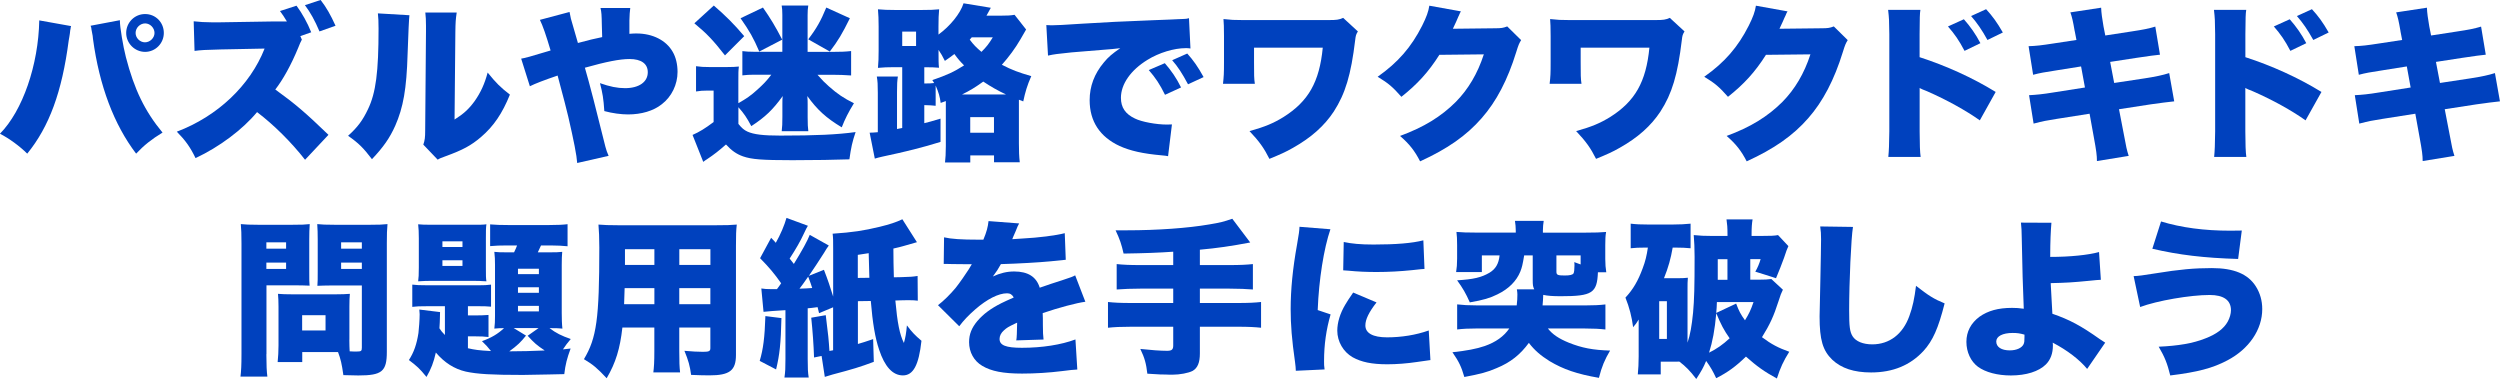 <?xml version="1.0" encoding="UTF-8"?>
<svg id="_レイヤー_2" data-name="レイヤー 2" xmlns="http://www.w3.org/2000/svg" width="523.43" height="79.37" viewBox="0 0 523.43 79.37">
  <defs>
    <style>
      .cls-1 {
        fill: #0041be;
      }
    </style>
  </defs>
  <g id="_レイヤー_3" data-name="レイヤー 3">
    <g>
      <path class="cls-1" d="M14.88,5.46c-.07.25-.11.46-.11.56-.03.1-.1.46-.14.98l-.11.7-.14.81c-1.4,10.71-4.06,17.99-8.68,23.66-1.54-1.54-3.78-3.19-5.71-4.17,4.76-4.83,8.05-14.39,8.23-23.73l6.65,1.19ZM25.1,4.24v.1c0,1.3.67,5.36,1.26,7.63,1.75,6.76,3.96,11.31,7.67,15.79-2.31,1.4-3.88,2.66-5.53,4.41-4.66-6.13-7.7-14.21-9.03-24.01-.04-.35-.07-.59-.07-.67l-.25-1.33-.04-.35-.14-.42,6.13-1.16ZM34.3,6.9c0,2.17-1.75,3.96-3.92,3.96s-3.96-1.79-3.96-3.96,1.75-3.96,3.96-3.96,3.92,1.75,3.92,3.96ZM28.39,6.9c0,1.05.91,1.96,1.96,1.96s2-.91,2-1.96-.91-2-1.96-2-2,.91-2,2Z"/>
      <path class="cls-1" d="M60.06,4.48c-.56-.91-.84-1.37-1.44-2.17l3.46-1.12c1.19,1.61,2.28,3.57,3.08,5.57l-2.28.8.32.74q-.32.56-.77,1.72c-1.47,3.57-3.18,6.65-4.79,8.72,4.17,3.01,6.3,4.83,11.13,9.49l-4.9,5.22c-2.87-3.68-6.58-7.35-10.05-9.98-3.01,3.64-7.91,7.32-12.88,9.63-1.12-2.31-2.1-3.68-3.92-5.53,8.51-3.22,15.33-9.66,18.38-17.4l-9.1.18c-3.19.07-4.34.14-5.57.31l-.18-6.2c1.37.14,2.31.21,3.68.21h1.96l11.17-.18h2.7ZM67.13,0c1.15,1.47,2.1,3.12,3.12,5.39l-3.36,1.19c-.98-2.31-1.89-3.96-3.05-5.5l3.29-1.08Z"/>
      <path class="cls-1" d="M85.72,3.19q-.14,1.19-.38,8.12c-.21,7.32-.91,11.2-2.59,15.02-1.16,2.59-2.49,4.48-4.87,7-1.79-2.35-2.76-3.33-5-4.9,2-1.79,3.08-3.26,4.17-5.57,1.65-3.43,2.21-7.77,2.21-16.84,0-1.54-.04-2.31-.14-3.22l6.62.39ZM95.62,2.63c-.21,1.44-.25,2-.28,4.06l-.17,18.34c1.89-1.19,3.01-2.21,4.2-3.85,1.26-1.79,2.1-3.61,2.73-5.99,1.75,2.17,2.66,3.08,4.66,4.62-1.58,3.92-3.4,6.62-6.06,8.89-2.1,1.79-3.82,2.7-7.35,3.99-.98.35-1.26.46-1.71.74l-3.01-3.15c.32-.91.39-1.51.39-2.94l.17-20.72v-1.26c0-1.12-.04-1.89-.14-2.73h6.58Z"/>
      <path class="cls-1" d="M119.25,2.52c.21,1.19.31,1.58.7,2.84.46,1.58.49,1.68,1.05,3.64,2.49-.67,3.22-.84,5.08-1.23q-.04-.8-.07-2.45c-.04-2.28-.07-2.7-.28-3.64h6.23c-.11.88-.14,1.3-.18,2.63v2.77c.8-.07,1.02-.07,1.51-.07,3.36,0,6.2,1.44,7.56,3.85.66,1.12,1.01,2.63,1.01,4.2,0,2.63-1.23,5.18-3.29,6.76-1.75,1.4-4.27,2.14-7.07,2.14-1.44,0-3.29-.24-4.97-.7-.18-2.66-.35-3.68-.91-5.85,2.06.73,3.64,1.05,5.25,1.05,2.91,0,4.76-1.29,4.76-3.33,0-1.79-1.37-2.77-3.82-2.77-2.03,0-4.87.56-9.35,1.82.88,2.98,2.55,9.45,4.3,16.56.21.77.32,1.09.67,1.89l-6.58,1.5c-.1-1.57-.7-4.62-1.86-9.66-.32-1.36-1.05-4.24-2.24-8.65-2.87.98-4.69,1.68-5.81,2.24l-1.82-5.78q1.01-.14,4.97-1.36c.52-.14.74-.21,1.19-.35-.95-3.22-1.65-5.22-2.24-6.41l6.2-1.65Z"/>
      <path class="cls-1" d="M154.6,25.94c.74.91,1.16,1.26,1.89,1.61,1.33.6,3.29.84,6.9.84,7.42,0,11.9-.21,15.75-.74-.7,2.07-.95,3.22-1.3,5.71-2.52.1-7.56.18-11.94.18-6.41,0-8.54-.18-10.33-.8-1.37-.49-2.38-1.19-3.57-2.49-1.47,1.3-2.49,2.1-3.96,3.08-.28.18-.35.21-.8.56l-2.24-5.64c1.43-.63,2.59-1.33,4.41-2.7v-6.58h-1.47c-.8,0-1.29.03-2.21.18v-5.29c1.02.14,1.54.18,2.91.18h3.4c1.4,0,1.93-.04,2.66-.11-.11.88-.11,1.26-.11,3.15v4.52c1.68-.95,2.56-1.54,3.99-2.84,1.23-1.12,1.93-1.82,2.91-3.12h-3.68c-.77,0-1.61.04-2.38.14v-5.08c.74.1,1.44.14,2.45.14h5.92V3.12c0-.84-.04-1.44-.14-1.96h5.57c-.1.59-.14,1.19-.14,2v7.7h5.36c1.47,0,2.52-.03,3.75-.17v5.11c-1.47-.1-2.49-.14-3.75-.14h-3.29c.98,1.12,1.47,1.61,2.38,2.42,1.82,1.61,3.08,2.45,5.25,3.54-1.15,1.86-1.89,3.33-2.55,5.04-3.26-1.96-5.11-3.64-7.21-6.55.07.81.07,1.09.07,1.79v2.66c0,1.4.04,2.14.14,2.91h-5.57c.11-.84.14-1.72.14-3.05v-2.59c0-.84,0-1.23.07-1.72-2.07,2.87-3.64,4.38-6.58,6.3-.95-1.79-1.54-2.66-2.7-3.96v3.5ZM149.45,1.16c2.55,2.21,4.2,3.85,6.37,6.41l-4.03,4.03c-2.49-3.19-3.78-4.55-6.41-6.72l4.06-3.71ZM159.74,1.58c1.61,2.31,2.62,3.99,4.03,6.72l-4.8,2.49c-1.23-2.87-2.03-4.27-3.92-6.97l4.69-2.24ZM177.94,3.82c-1.61,3.26-2.48,4.73-4.2,6.97l-4.52-2.56c1.75-2.28,2.66-3.92,3.78-6.65l4.94,2.24Z"/>
      <path class="cls-1" d="M188.9,14.07h-2c-1.12,0-1.82.03-3.08.14.11-1.23.14-2.07.14-3.61v-5.04c0-1.44-.04-2.49-.14-3.61,1.22.1,2,.14,3.57.14h5.6c1.68,0,2.59-.03,3.64-.14-.1,1.12-.14,1.93-.14,3.61v1.68c2.45-1.79,4.58-4.41,5.25-6.55l5.71.94c-.56,1.02-.63,1.12-.91,1.65h3.05c1.33,0,1.96-.03,2.83-.18l2.42,3.08q-.49.84-1.19,2.06c-1.05,1.82-2.42,3.68-3.89,5.32,2.17,1.12,3.43,1.58,6.16,2.38-.88,2-1.26,3.33-1.68,5.29l-.91-.35v9.14c0,1.61.04,2.73.18,3.96h-5.39v-1.44h-4.97v1.47h-5.29c.1-.94.17-1.85.17-3.4v-9.45l-1.08.39c-.18-1.33-.39-2.1-1.05-3.64v4.24c-.73-.1-1.26-.1-2.38-.14v3.78c.91-.21,1.61-.42,3.4-.95v4.87c-3.57,1.12-7.32,2.06-12.15,3.08-.8.18-1.05.25-1.61.42l-1.08-5.43c.63,0,.91-.04,1.71-.1v-8.23c0-1.72-.04-2.45-.21-3.43h4.41c-.14.95-.18,1.58-.18,3.22v7.77c.46-.07.6-.1,1.09-.21v-12.74ZM188.9,9.63h2.9v-3.01h-2.9v3.01ZM195.2,16.77c3.12-1.08,4.45-1.68,6.65-3.08-.84-.84-1.26-1.33-2.03-2.38-.77.6-1.08.81-1.99,1.44-.53-1.05-.74-1.44-1.33-2.31v.17c0,1.79,0,2.8.1,3.57-.91-.07-1.54-.1-2.66-.1h-.42v3.4c1.08,0,1.5-.03,2.07-.1l-.38-.6ZM210.63,19.78c-1.71-.81-3.25-1.68-4.76-2.7-1.61,1.16-2.73,1.86-4.45,2.7h9.21ZM203.46,7.81c-.17.21-.24.28-.42.49.74,1.02,1.44,1.72,2.45,2.56,1.05-1.05,1.5-1.61,2.38-3.05h-4.41ZM203.14,27.79h4.97v-3.26h-4.97v3.26Z"/>
      <path class="cls-1" d="M219.07,5.25c.59.04,1.05.04,1.33.04.91,0,2.17-.07,5.99-.32,5.04-.31,8.44-.49,15.09-.74l3.61-.14,1.47-.07c1.19-.03,1.4-.07,1.58-.07.24,0,.38-.04.8-.14l.31,6.34c-.49-.07-.63-.07-.98-.07-2.45,0-5.6.95-8.02,2.45-3.5,2.14-5.56,5.08-5.56,7.95,0,2.03.94,3.4,2.94,4.34,1.4.7,4.48,1.26,6.69,1.26.28,0,.53,0,1.05-.03l-.81,6.65c-.49-.1-.59-.1-1.29-.17-3.99-.35-6.62-.95-8.86-1.96-4.13-1.93-6.27-5.15-6.27-9.59,0-2.91.98-5.53,2.98-7.91.91-1.12,1.75-1.82,3.43-2.98l-1.65.18c-.77.07-2,.18-8.54.7-3.26.35-3.43.35-4.94.67l-.35-6.37ZM243.88,13.23c1.4,1.61,2.45,3.15,3.4,5.08l-3.36,1.54c-1.08-2.21-2-3.57-3.4-5.18l3.36-1.44ZM248.57,11.2c1.26,1.4,2.24,2.77,3.43,4.94l-3.26,1.51c-1.26-2.35-2.13-3.68-3.32-5.04l3.15-1.4Z"/>
      <path class="cls-1" d="M256.06,17.54c.17-1.58.21-2.1.21-4.59v-5.39c0-2-.04-2.56-.11-3.57,1.65.18,2.21.21,3.99.21h18.1c1.61,0,2.1-.07,2.97-.46l3.08,2.84c-.38.63-.45.84-.56,1.79-.88,7.32-2.07,11.24-4.48,14.98-1.96,2.98-4.73,5.46-8.54,7.6-1.54.88-2.63,1.36-4.94,2.31-1.12-2.24-2.14-3.68-4.17-5.81,3.26-.91,5.01-1.65,7.11-2.94,5.22-3.29,7.53-7.32,8.23-14.53h-14.39v3.08c0,2.59,0,3.36.17,4.48h-6.69Z"/>
      <path class="cls-1" d="M305.87,2.38c-.17.31-.24.42-.42.88-.07.1-.14.31-.24.52-.14.35-.25.6-.32.74q-.46,1.01-.7,1.5l8.79-.1c1.37,0,1.75-.07,2.59-.39l2.91,2.87c-.42.7-.53.91-1.02,2.49-1.79,5.81-4.16,10.36-7.25,13.86-3.18,3.64-7.14,6.41-12.88,9.03-1.15-2.24-2.24-3.61-4.2-5.32,4.97-1.82,8.61-4.06,11.69-7.14,2.59-2.63,4.55-5.92,5.85-9.94l-9.31.1c-2.28,3.61-4.62,6.16-7.95,8.79-1.79-2.03-2.66-2.8-4.97-4.2,4.27-3.01,7.04-6.2,9.31-10.68.91-1.82,1.33-2.98,1.51-4.2l6.62,1.19Z"/>
      <path class="cls-1" d="M324.45,17.54c.18-1.58.21-2.1.21-4.59v-5.39c0-2-.04-2.56-.11-3.57,1.64.18,2.21.21,3.99.21h18.1c1.61,0,2.1-.07,2.97-.46l3.08,2.84c-.38.63-.46.84-.56,1.79-.88,7.32-2.06,11.24-4.48,14.98-1.96,2.98-4.72,5.46-8.54,7.6-1.54.88-2.63,1.36-4.94,2.31-1.12-2.24-2.14-3.68-4.17-5.81,3.25-.91,5-1.65,7.11-2.94,5.21-3.29,7.53-7.32,8.23-14.53h-14.39v3.08c0,2.59,0,3.36.17,4.48h-6.69Z"/>
      <path class="cls-1" d="M374.26,2.38c-.18.31-.25.42-.42.88-.07.1-.14.31-.25.52-.14.35-.25.6-.32.74q-.46,1.01-.7,1.5l8.79-.1c1.37,0,1.75-.07,2.59-.39l2.91,2.87c-.42.7-.53.91-1.02,2.49-1.79,5.81-4.17,10.36-7.25,13.86-3.18,3.64-7.14,6.41-12.88,9.03-1.16-2.24-2.24-3.61-4.2-5.32,4.97-1.82,8.61-4.06,11.69-7.14,2.59-2.63,4.55-5.92,5.85-9.94l-9.31.1c-2.28,3.61-4.62,6.16-7.95,8.79-1.79-2.03-2.66-2.8-4.97-4.2,4.27-3.01,7.04-6.2,9.31-10.68.91-1.82,1.33-2.98,1.51-4.2l6.62,1.19Z"/>
      <path class="cls-1" d="M395.36,32.87c.14-1.47.17-2.49.21-5.36V7.14c-.04-3.01-.04-3.19-.25-5.08h6.76c-.14.91-.14,1.47-.17,5.11v4.8c5.53,1.79,11.03,4.27,15.93,7.28l-3.32,5.95c-2.91-2.07-6.97-4.31-11.03-6.09-1.05-.42-1.15-.46-1.26-.53-.11-.03-.17-.07-.31-.18v9.1c0,2.59.07,4.45.21,5.36h-6.75ZM411.18,4.03c1.37,1.54,2.49,3.15,3.46,5.01l-3.32,1.61c-1.16-2.21-2.07-3.5-3.47-5.11l3.33-1.51ZM415.84,1.93c1.29,1.4,2.27,2.73,3.5,4.87l-3.22,1.57c-1.22-2.21-2.21-3.61-3.43-5.01l3.15-1.44Z"/>
      <path class="cls-1" d="M434.39,6.55c-.38-2.21-.56-2.94-.91-3.96l6.44-.98c.04,1.09.21,2.28.49,3.89l.38,1.93,5.46-.84c2.49-.38,3.46-.56,5.01-1.02l.98,5.88q-1.19.1-4.97.67l-5.46.84.84,4.41,6.48-.98c2.41-.39,3.57-.63,5.04-1.09l1.05,5.92q-2,.21-4.94.63l-6.62,1.02.98,5.08c.56,3.01.63,3.36,1.05,4.69l-6.65,1.08c0-1.19-.14-2.21-.63-4.87l-.91-5.04-6.93,1.09c-2.42.39-2.59.42-4.79.98l-.95-5.95c1.44-.07,2.91-.21,5.01-.56l6.69-1.05-.81-4.41-4.83.77c-2.97.46-3.78.6-5.21.98l-.95-5.99c1.54-.04,2.7-.18,5.15-.56l4.87-.74-.35-1.82Z"/>
      <path class="cls-1" d="M463.58,32.87c.14-1.47.17-2.49.21-5.36V7.14c-.04-3.01-.04-3.19-.25-5.08h6.76c-.14.91-.14,1.47-.18,5.11v4.8c5.53,1.79,11.03,4.27,15.93,7.28l-3.33,5.95c-2.9-2.07-6.96-4.31-11.03-6.09-1.05-.42-1.16-.46-1.26-.53-.1-.03-.17-.07-.32-.18v9.1c0,2.59.07,4.45.21,5.36h-6.76ZM479.4,4.03c1.37,1.54,2.49,3.15,3.47,5.01l-3.33,1.61c-1.15-2.21-2.06-3.5-3.46-5.11l3.33-1.51ZM484.06,1.93c1.29,1.4,2.28,2.73,3.5,4.87l-3.22,1.57c-1.23-2.21-2.21-3.61-3.43-5.01l3.15-1.44Z"/>
      <path class="cls-1" d="M502.6,6.55c-.38-2.21-.56-2.94-.91-3.96l6.44-.98c.04,1.09.21,2.28.49,3.89l.38,1.93,5.46-.84c2.49-.38,3.47-.56,5.01-1.02l.98,5.88q-1.19.1-4.97.67l-5.46.84.84,4.41,6.47-.98c2.42-.39,3.57-.63,5.04-1.09l1.05,5.92q-2,.21-4.94.63l-6.62,1.02.98,5.08c.56,3.01.63,3.36,1.05,4.69l-6.65,1.08c0-1.19-.14-2.21-.63-4.87l-.91-5.04-6.93,1.09c-2.42.39-2.59.42-4.8.98l-.94-5.95c1.43-.07,2.91-.21,5-.56l6.69-1.05-.8-4.41-4.83.77c-2.98.46-3.78.6-5.22.98l-.94-5.99c1.54-.04,2.69-.18,5.14-.56l4.87-.74-.35-1.82Z"/>
      <path class="cls-1" d="M55.77,74.16c0,2.17.07,3.71.21,4.69h-5.63c.14-1.12.21-2.31.21-4.73v-23.17c0-1.96-.04-2.91-.14-4.03,1.01.1,1.82.14,3.54.14h7.32c1.89,0,2.66-.03,3.57-.14-.07,1.05-.1,1.85-.1,3.19v6.65c0,1.86,0,2.42.07,3.05-.91-.04-1.86-.07-2.87-.07h-6.16v14.42ZM55.77,52.07h4.13v-1.33h-4.13v1.33ZM55.77,56.31h4.13v-1.33h-4.13v1.33ZM73.14,71.11c0,1.02.04,1.93.07,2.45.59.04.98.04,1.47.04.94,0,1.08-.11,1.08-.81v-13.02h-6.44c-1.05,0-2.1.04-2.87.07.07-.8.07-1.44.07-3.08v-6.65c0-1.23-.03-2.21-.1-3.19.98.1,1.75.14,3.57.14h7.6c1.71,0,2.52-.03,3.54-.14-.11,1.12-.14,2.1-.14,3.96v22.79c0,4.1-1.01,4.94-5.98,4.94-.39,0-.7,0-3.12-.07-.32-2.31-.56-3.36-1.12-4.83h-7.49v2.1h-5.15c.11-1.12.18-2.24.18-3.5v-8.09c0-1.09-.04-1.93-.11-2.7.84.07,1.65.1,2.8.1h9.42c1.19,0,1.93-.03,2.83-.1-.07.74-.1,1.51-.1,2.7v6.9ZM63.26,69.19h4.9v-3.19h-4.9v3.19ZM71.42,52.07h4.34v-1.33h-4.34v1.33ZM71.42,56.31h4.34v-1.33h-4.34v1.33Z"/>
      <path class="cls-1" d="M93.15,64.11h-3.54c-1.89,0-2.35.03-3.29.14v-4.66c.95.1,1.37.14,3.29.14h10.54c1.23,0,1.82-.03,2.66-.14v4.62c-1.05-.1-1.4-.1-3.19-.1h-1.65v1.93h1.47c1.19,0,1.89-.03,2.84-.1v4.62c-.84-.1-1.61-.14-2.84-.14h-1.47v2.49c1.37.31,2.24.46,4.83.59-.67-.84-1.01-1.23-1.89-2.07,1.96-.7,3.32-1.51,4.62-2.73-.98,0-1.16.03-2.03.1.11-.77.14-1.65.14-2.63v-10.71c0-1.05-.03-1.79-.14-2.73.91.1,1.26.1,2.8.1h1.33c.35-.7.42-.91.63-1.44h-2.21c-1.15,0-2.34.03-3.43.14v-4.55c1.15.1,2.24.14,3.96.14h8.26c1.96,0,3.08-.07,3.99-.18v4.62c-.98-.1-2.14-.17-3.43-.17h-2.13c-.14.31-.42.91-.67,1.44h2.31c1.5,0,1.89,0,2.8-.1-.07.77-.1,1.58-.1,2.77v10.01c0,1.16.03,2.35.14,3.29-.8-.07-1.12-.1-2.7-.1,1.33,1.02,2.52,1.61,4.45,2.28-.77.91-1.01,1.23-1.64,2.17.31-.04.84-.1,1.61-.18-.77,2.1-1.08,3.29-1.33,5.36,0,0-1.05.03-3.19.07q-4.48.1-5.49.1c-6.55,0-9.52-.18-11.94-.7-2.41-.56-4.45-1.85-6.27-3.99-.46,2.07-1.01,3.47-1.96,5.11-1.47-1.79-1.89-2.17-3.68-3.54,1.05-1.61,1.64-3.33,2-5.67.1-.88.25-2.73.25-3.92,0-.25-.04-.56-.07-.98l4.34.53c-.03.49-.03.56-.03,1.23s-.04,1.16-.1,2.17c.38.56.56.81,1.15,1.4v-6.02ZM87.69,49.9c0-1.26-.04-2.03-.14-2.94.7.07,1.33.1,2.98.1h8.26c1.79,0,2.28,0,3.05-.1-.11.8-.11,1.3-.11,2.94v6.13c0,1.65,0,2.17.11,2.87-1.09-.07-1.86-.1-2.98-.1h-8.33c-1.12,0-1.89.03-2.98.1.1-.84.14-1.3.14-2.91v-6.09ZM92.63,51.72h4.2v-1.19h-4.2v1.19ZM92.63,55.68h4.2v-1.19h-4.2v1.19ZM110.13,70.27c-1.08,1.36-1.82,2.07-3.5,3.29,2.35,0,4.94-.07,7.42-.18-1.65-1.09-2.24-1.61-3.57-3.08l2.28-1.61h-5.21l2.59,1.58ZM108.45,57.39h4.38v-1.12h-4.38v1.12ZM108.45,61.31h4.38v-1.16h-4.38v1.16ZM108.45,65.2h4.38v-1.16h-4.38v1.16Z"/>
      <path class="cls-1" d="M142.22,73.49c0,2.31.04,3.29.17,4.48h-5.6c.14-1.12.21-2.17.21-4.45v-4.94h-6.69c-.49,4.41-1.4,7.39-3.29,10.61-1.96-2.1-2.83-2.84-4.76-3.99,2.66-4.45,3.22-8.44,3.22-23.38,0-2.07-.07-3.47-.18-4.8,1.29.1,2.17.14,4.17.14h20.41c2.17,0,3.22-.03,4.38-.14-.14,1.23-.17,2.21-.17,4.48v22.82c0,3.26-1.33,4.27-5.57,4.27-1.19,0-2.45-.04-3.82-.1-.25-1.86-.56-3.01-1.4-5.04,1.54.14,2.91.21,3.89.21,1.26,0,1.54-.14,1.54-.77v-4.31h-6.51v4.9ZM130.78,60.33c-.04,1.44-.04,1.82-.11,3.36h6.34v-3.36h-6.23ZM137.01,52.18h-6.16v3.29h6.16v-3.29ZM148.74,55.47v-3.29h-6.51v3.29h6.51ZM142.22,63.69h6.51v-3.36h-6.51v3.36Z"/>
      <path class="cls-1" d="M163.61,66.6c-.11,5.25-.38,7.7-1.12,10.75l-3.43-1.79c.73-2.42,1.05-4.9,1.19-9.38l3.36.42ZM159.41,60.4c.67.1,1.12.14,2.17.14h1.09c.49-.63.49-.67.88-1.23-1.4-2-2.52-3.33-4.41-5.25l2.31-4.27c.52.53.56.56.98,1.05.98-1.72,1.82-3.71,2.24-5.22l4.48,1.65c-.25.42-.35.59-.88,1.72-.63,1.4-1.72,3.29-2.94,5.15.49.63.63.77.88,1.12,1.79-2.91,2.84-4.83,3.33-6.09l3.99,2.24c-.32.42-.53.73-1.05,1.61-.84,1.3-2.28,3.54-3.12,4.73l3.15-1.26c.84,2.17,1.33,3.64,1.93,5.6v-9.94c0-1.85,0-2.35-.11-3.22,4.17-.28,6.48-.63,9.84-1.44,2.17-.53,3.43-.95,4.76-1.58l3.05,4.8q-.59.14-2.83.81c-.6.17-1.02.28-2.1.52,0,2.03.04,4.03.1,6.02l1.51-.03c2.03-.07,2.31-.07,3.46-.25l.04,5.18c-.49-.07-1.05-.11-2-.11-.49,0-.91,0-1.58.03l-1.12.04c.42,4.69.91,7.14,1.79,8.89.32-1.09.49-2.1.63-3.68,1.09,1.44,1.65,2.03,3.05,3.22-.56,5.11-1.72,7.25-3.89,7.25s-3.82-1.89-4.97-5.36c-.84-2.45-1.37-5.64-1.75-10.22l-2.7.04v8.96c1.02-.28,1.51-.46,3.19-1.02l.14,4.76c-2.91,1.09-4.41,1.54-8.65,2.66-.49.14-.95.28-1.61.49l-.67-4.38-1.58.32q-.14-4.03-.59-8.33l3.04-.53c.53,4.13.63,5.29.77,7.49.32-.07.42-.07.77-.14v-9l-2.94,1.23-.31-1.26q-1.51.21-2.07.24v10.61c0,2.03.04,2.77.21,3.89h-5.08c.18-1.26.21-1.93.21-3.89v-10.22c-2.24.14-3.78.25-4.59.35l-.46-4.9ZM167.39,60.44c1.23-.03,1.65-.07,2.66-.14-.28-.91-.32-.98-.84-2.38-.94,1.36-1.43,2.03-1.82,2.52ZM182.02,58.16q-.07-2.31-.14-5.15c-.67.1-1.19.18-2.28.35v4.83l2.42-.03Z"/>
      <path class="cls-1" d="M197.66,49.69c1.51.35,3.61.49,7.25.49h.98c.7-1.68.94-2.63,1.08-3.89l6.41.49c-.28.53-.32.56-.74,1.65-.46,1.01-.67,1.57-.7,1.65q.35-.04,2.13-.14c3.43-.18,7-.63,8.86-1.12l.21,5.57c-1.08.1-2.13.21-3.15.32-2.48.24-6.86.49-10.43.59-.59,1.05-.84,1.47-1.68,2.59,1.51-.7,2.94-1.05,4.45-1.05,2.91,0,4.66,1.12,5.36,3.4q.6-.21,2.45-.84c.1-.03,1.05-.35,2.17-.7,2-.67,2.24-.74,2.8-1.05l2.13,5.53c-1.82.24-5.57,1.23-8.93,2.38.04.95.04.98.04,2.52s.04,2.1.14,3.01l-5.71.18c.11-.53.14-1.61.18-3.71l-.32.14c-1.61.77-1.82.91-2.45,1.47-.6.53-.91,1.16-.91,1.79,0,1.33,1.29,1.86,4.69,1.86,4.2,0,8.23-.63,11.2-1.75l.39,6.3q-1.02.04-3.12.32c-2.8.35-5.71.53-8.44.53-3.96,0-6.44-.49-8.33-1.61-1.75-1.02-2.77-2.87-2.77-4.97,0-1.65.53-2.98,1.72-4.41,1.29-1.51,2.87-2.66,5.04-3.75.84-.42,1.19-.56,2.59-1.19-.32-.6-.74-.88-1.4-.88-1.79,0-4.2,1.23-6.65,3.36-1.47,1.29-2.41,2.28-3.36,3.54l-4.45-4.41c1.12-.84,2.59-2.28,3.71-3.64.77-.95,2.17-2.98,2.7-3.82q.52-.88.67-1.12h-1.12q-1.5,0-3.01-.03c-.49-.03-.73-.03-1.22-.03h-.53l.07-5.53Z"/>
      <path class="cls-1" d="M245.65,52.7c-3.04.21-5.85.32-10.4.39-.45-1.96-.77-2.94-1.68-4.87h2.35c6.41,0,12.78-.46,17.26-1.23,2.35-.39,2.98-.56,4.83-1.19l3.75,4.97c-4.03.77-7,1.19-10.54,1.51v3.22h6.09c2.35,0,3.71-.07,5.01-.21v5.32c-1.37-.1-2.84-.18-4.94-.18h-6.16v3.01h7.91c2.31,0,3.61-.07,4.9-.21v5.39c-1.33-.14-2.62-.21-4.9-.21h-7.91v5.6c0,1.93-.49,3.05-1.51,3.64-.88.46-2.7.8-4.24.8h-.52s-.42-.03-.84-.03c-.91,0-1.08,0-3.89-.18-.24-2.1-.56-3.29-1.47-5.18,2.24.24,4.17.39,5.6.39.98,0,1.29-.25,1.29-1.12v-3.92h-8.79c-2.21,0-3.54.07-4.87.21v-5.39c1.29.14,2.59.21,4.87.21h8.79v-3.01h-6.83c-1.89,0-3.54.07-5.01.18v-5.32c1.3.14,2.63.21,5.01.21h6.83v-2.8Z"/>
      <path class="cls-1" d="M278.55,48.01c-1.37,3.99-2.42,10.54-2.66,16.91l2.7.91c-.91,3.15-1.37,6.3-1.37,9.8,0,.67,0,.98.11,1.72l-6.02.28c-.04-.67-.04-.95-.17-1.86-.67-4.69-.91-7.74-.91-11.06,0-4.03.42-8.44,1.33-13.48.42-2.45.46-2.7.52-3.75l6.48.52ZM288.21,63.31c-1.61,2.07-2.34,3.57-2.34,4.83,0,1.61,1.57,2.49,4.55,2.49s6.06-.49,8.72-1.44l.35,6.2q-.91.1-2.97.42c-1.89.28-4.06.46-6.06.46-3.25,0-5.43-.46-7.25-1.47-1.96-1.12-3.22-3.29-3.22-5.57,0-1.72.59-3.64,1.68-5.46.49-.8.7-1.16,1.65-2.52l4.9,2.07ZM281.35,50.67c1.64.35,3.5.53,6.23.53,4.66,0,8.09-.28,10.43-.88l.24,5.99c-.31,0-.67.04-2.59.25-2.42.25-4.97.39-7.39.39-2.13,0-3.88-.07-6.02-.28-.28-.04-.53-.04-1.02-.07l.11-5.92Z"/>
      <path class="cls-1" d="M324.08,68.77c.95,1.23,2.31,2.14,4.38,2.98,2.73,1.09,5.01,1.54,8.65,1.65-1.12,1.89-1.75,3.36-2.34,5.71-4.62-.8-7.46-1.79-10.33-3.5-1.85-1.16-3.12-2.24-4.34-3.82-1.79,2.45-3.85,4.1-6.76,5.29-1.92.84-3.43,1.23-6.75,1.85-.63-2.17-1.12-3.19-2.49-5.18,2.97-.32,5.01-.7,6.76-1.3,2.31-.81,3.99-2,5.15-3.68h-6.62c-1.86,0-3.12.07-4.3.21v-5.25c1.26.14,2.34.21,4.1.21h8.37c.11-1.02.14-1.44.14-2.31,0-.31-.04-.63-.11-1.05h3.64c-.28-.6-.32-.84-.32-2.03v-5.08h-1.79c-.32,1.93-.46,2.52-.81,3.4-.8,1.96-2.41,3.61-4.79,4.76-1.54.77-2.94,1.19-5.78,1.68-.84-1.89-1.47-2.98-2.66-4.62,3.46-.21,5.08-.6,6.76-1.58,1.29-.77,1.96-1.89,2.13-3.64h-3.71v3.5h-5.39c.14-.84.21-1.68.21-2.84v-2.8c0-1.26-.04-2-.14-2.77,1.12.1,2.28.14,4.2.14h8.22v-.42c0-.77-.07-1.3-.17-2.03h6.02c-.1.63-.17,1.23-.17,2v.46h9c1.96,0,3.08-.04,4.23-.14-.14.81-.17,1.54-.17,2.77v2.87c0,1.08.07,1.96.21,2.8h-1.75c-.17,4.34-1.19,5.01-7.74,5.01-1.71,0-2.73-.07-3.71-.28-.03.95-.07,1.47-.14,2.21h8.75c1.93,0,3.26-.07,4.41-.21v5.25c-1.19-.14-2.45-.21-4.27-.21h-7.77ZM330.95,53.47h-5.08v3.4c0,.7.25.81,1.75.81,1.08,0,1.61-.14,1.82-.42.14-.21.21-.88.21-1.68,0-.18,0-.42-.04-.7.63.25.84.31,1.33.49v-1.89Z"/>
      <path class="cls-1" d="M351.25,75.73h-3.54v2.66h-4.8c.11-1.12.18-2.35.18-3.75v-7.74c-.42.7-.63,1.01-1.16,1.61-.28-2.17-.77-4.1-1.61-6.2,1.61-1.72,2.66-3.54,3.61-6.13.56-1.47.84-2.66,1.09-4.34h-.63c-1.22,0-2,.03-2.97.14v-5.15c1.15.14,2.13.18,3.64.18h5.15c1.54,0,2.62-.07,3.75-.18v5.15c-1.09-.1-1.79-.14-3.15-.14h-.6c-.38,2.24-.91,4.17-1.82,6.41h2.94c.98,0,1.4-.03,2.06-.1-.07.77-.07,1.44-.07,2.35v11.24c.56-1.65.88-3.47,1.16-6.27.25-2.77.32-5.43.32-11.73,0-1.79-.07-3.12-.18-4.52,1.33.14,2.31.18,3.82.18h3.25v-.31c0-1.44-.07-2.21-.21-3.15h5.46c-.14.81-.21,1.68-.21,3.22v.24h2c1.92,0,2.8-.03,3.54-.18l2.17,2.31q-.31.59-.91,2.45c-.28.8-1.22,3.22-1.68,4.27q-.67-.21-2.31-.74c-.46-.14-1.05-.31-2.03-.63.46-.77.84-1.68,1.12-2.63h-2.17v4.31h1.64c1.44,0,2-.04,2.77-.14l2.42,2.24c-.35.7-.49,1.05-.91,2.38-1.02,3.19-1.82,4.9-3.47,7.56,1.96,1.47,3.43,2.24,5.71,3.05-1.23,1.96-1.86,3.33-2.59,5.6-2.63-1.44-4.2-2.56-6.48-4.59-2.07,2.03-3.85,3.33-6.23,4.52-.67-1.44-1.16-2.31-2.1-3.61-.59,1.4-.98,2.1-2.07,3.78-1.26-1.68-2.24-2.66-3.54-3.64h-.35ZM347.39,70.97h1.61v-7.91h-1.61v7.91ZM357.83,73.84c1.61-.8,2.87-1.68,4.31-3.01-1.19-1.68-1.85-2.94-2.8-5.25-.32,3.54-.77,5.92-1.51,8.26ZM359.47,63.24c-.04,1.05-.04,1.23-.14,2.28l4.17-1.96c.59,1.57.94,2.24,1.85,3.5.84-1.37,1.19-2.07,1.79-3.82h-7.67ZM361.68,58.58v-4.31h-2.03v4.31h2.03Z"/>
      <path class="cls-1" d="M387.96,47.52c-.38,2.21-.8,11.55-.8,17.4,0,3.5.14,4.55.73,5.5.67,1.05,2.17,1.68,4.1,1.68,3.61,0,6.41-2.14,7.77-5.92.7-1.89,1.08-3.75,1.4-6.34,2.59,2.03,3.75,2.77,5.99,3.68-1.33,5.25-2.48,7.81-4.41,9.94-2.77,3.01-6.41,4.52-10.99,4.52-3.57,0-6.23-.88-8.12-2.66-2-1.93-2.66-4.17-2.66-9.07q0-.91.17-7.95c.07-3.54.14-6.86.14-8.23,0-1.09-.04-1.65-.18-2.66l6.86.1Z"/>
      <path class="cls-1" d="M429.51,46.65c-.14,1.54-.25,4.1-.25,6.65v.49c4.1,0,7.98-.39,10.22-1.02l.38,5.81c-.7.03-1.01.07-2.45.21-3.54.35-4.9.42-8.05.49q.07,1.65.35,6.41c3.57,1.23,5.95,2.49,9.94,5.32.63.42.73.49,1.12.73l-3.78,5.5c-1.58-1.93-4.17-3.92-7.21-5.5.04.25.04.46.04.6,0,1.65-.49,2.98-1.47,3.96-1.47,1.47-4.13,2.31-7.32,2.31-2.83,0-5.32-.67-6.9-1.82-1.51-1.12-2.42-3.08-2.42-5.22s.95-3.92,2.73-5.25c1.79-1.26,3.92-1.86,6.83-1.86.91,0,1.44.04,2.45.18-.14-2.8-.35-9.98-.42-14.74-.04-1.72-.04-2.17-.17-3.29l6.37.03ZM421.39,69.71c-2.1,0-3.43.7-3.43,1.79,0,1.16,1.08,1.86,2.83,1.86,1.44,0,2.56-.53,2.91-1.33.14-.39.17-.56.17-1.51v-.46c-1.01-.28-1.54-.35-2.48-.35Z"/>
      <path class="cls-1" d="M446.73,57.81q1.08,0,4.62-.59c4.94-.81,8.12-1.09,11.76-1.09,4.59,0,7.56,1.23,9.21,3.85.88,1.4,1.33,2.98,1.33,4.73,0,4.31-2.77,8.37-7.32,10.75-3.04,1.61-6.2,2.45-11.94,3.15-.63-2.56-1.16-3.85-2.42-6.02,4.06-.18,7.18-.7,9.73-1.72,2.34-.88,3.92-2.07,4.73-3.54.42-.77.67-1.65.67-2.38,0-2.1-1.54-3.19-4.45-3.19-4.09,0-10.99,1.19-14.56,2.52l-1.37-6.48ZM452.47,46.37c4.24,1.29,9.03,1.93,14.49,1.93.63,0,1.22,0,2.41-.03l-.77,5.95c-7.11-.21-12.39-.84-17.96-2.14l1.82-5.71Z"/>
    </g>
  </g>
</svg>